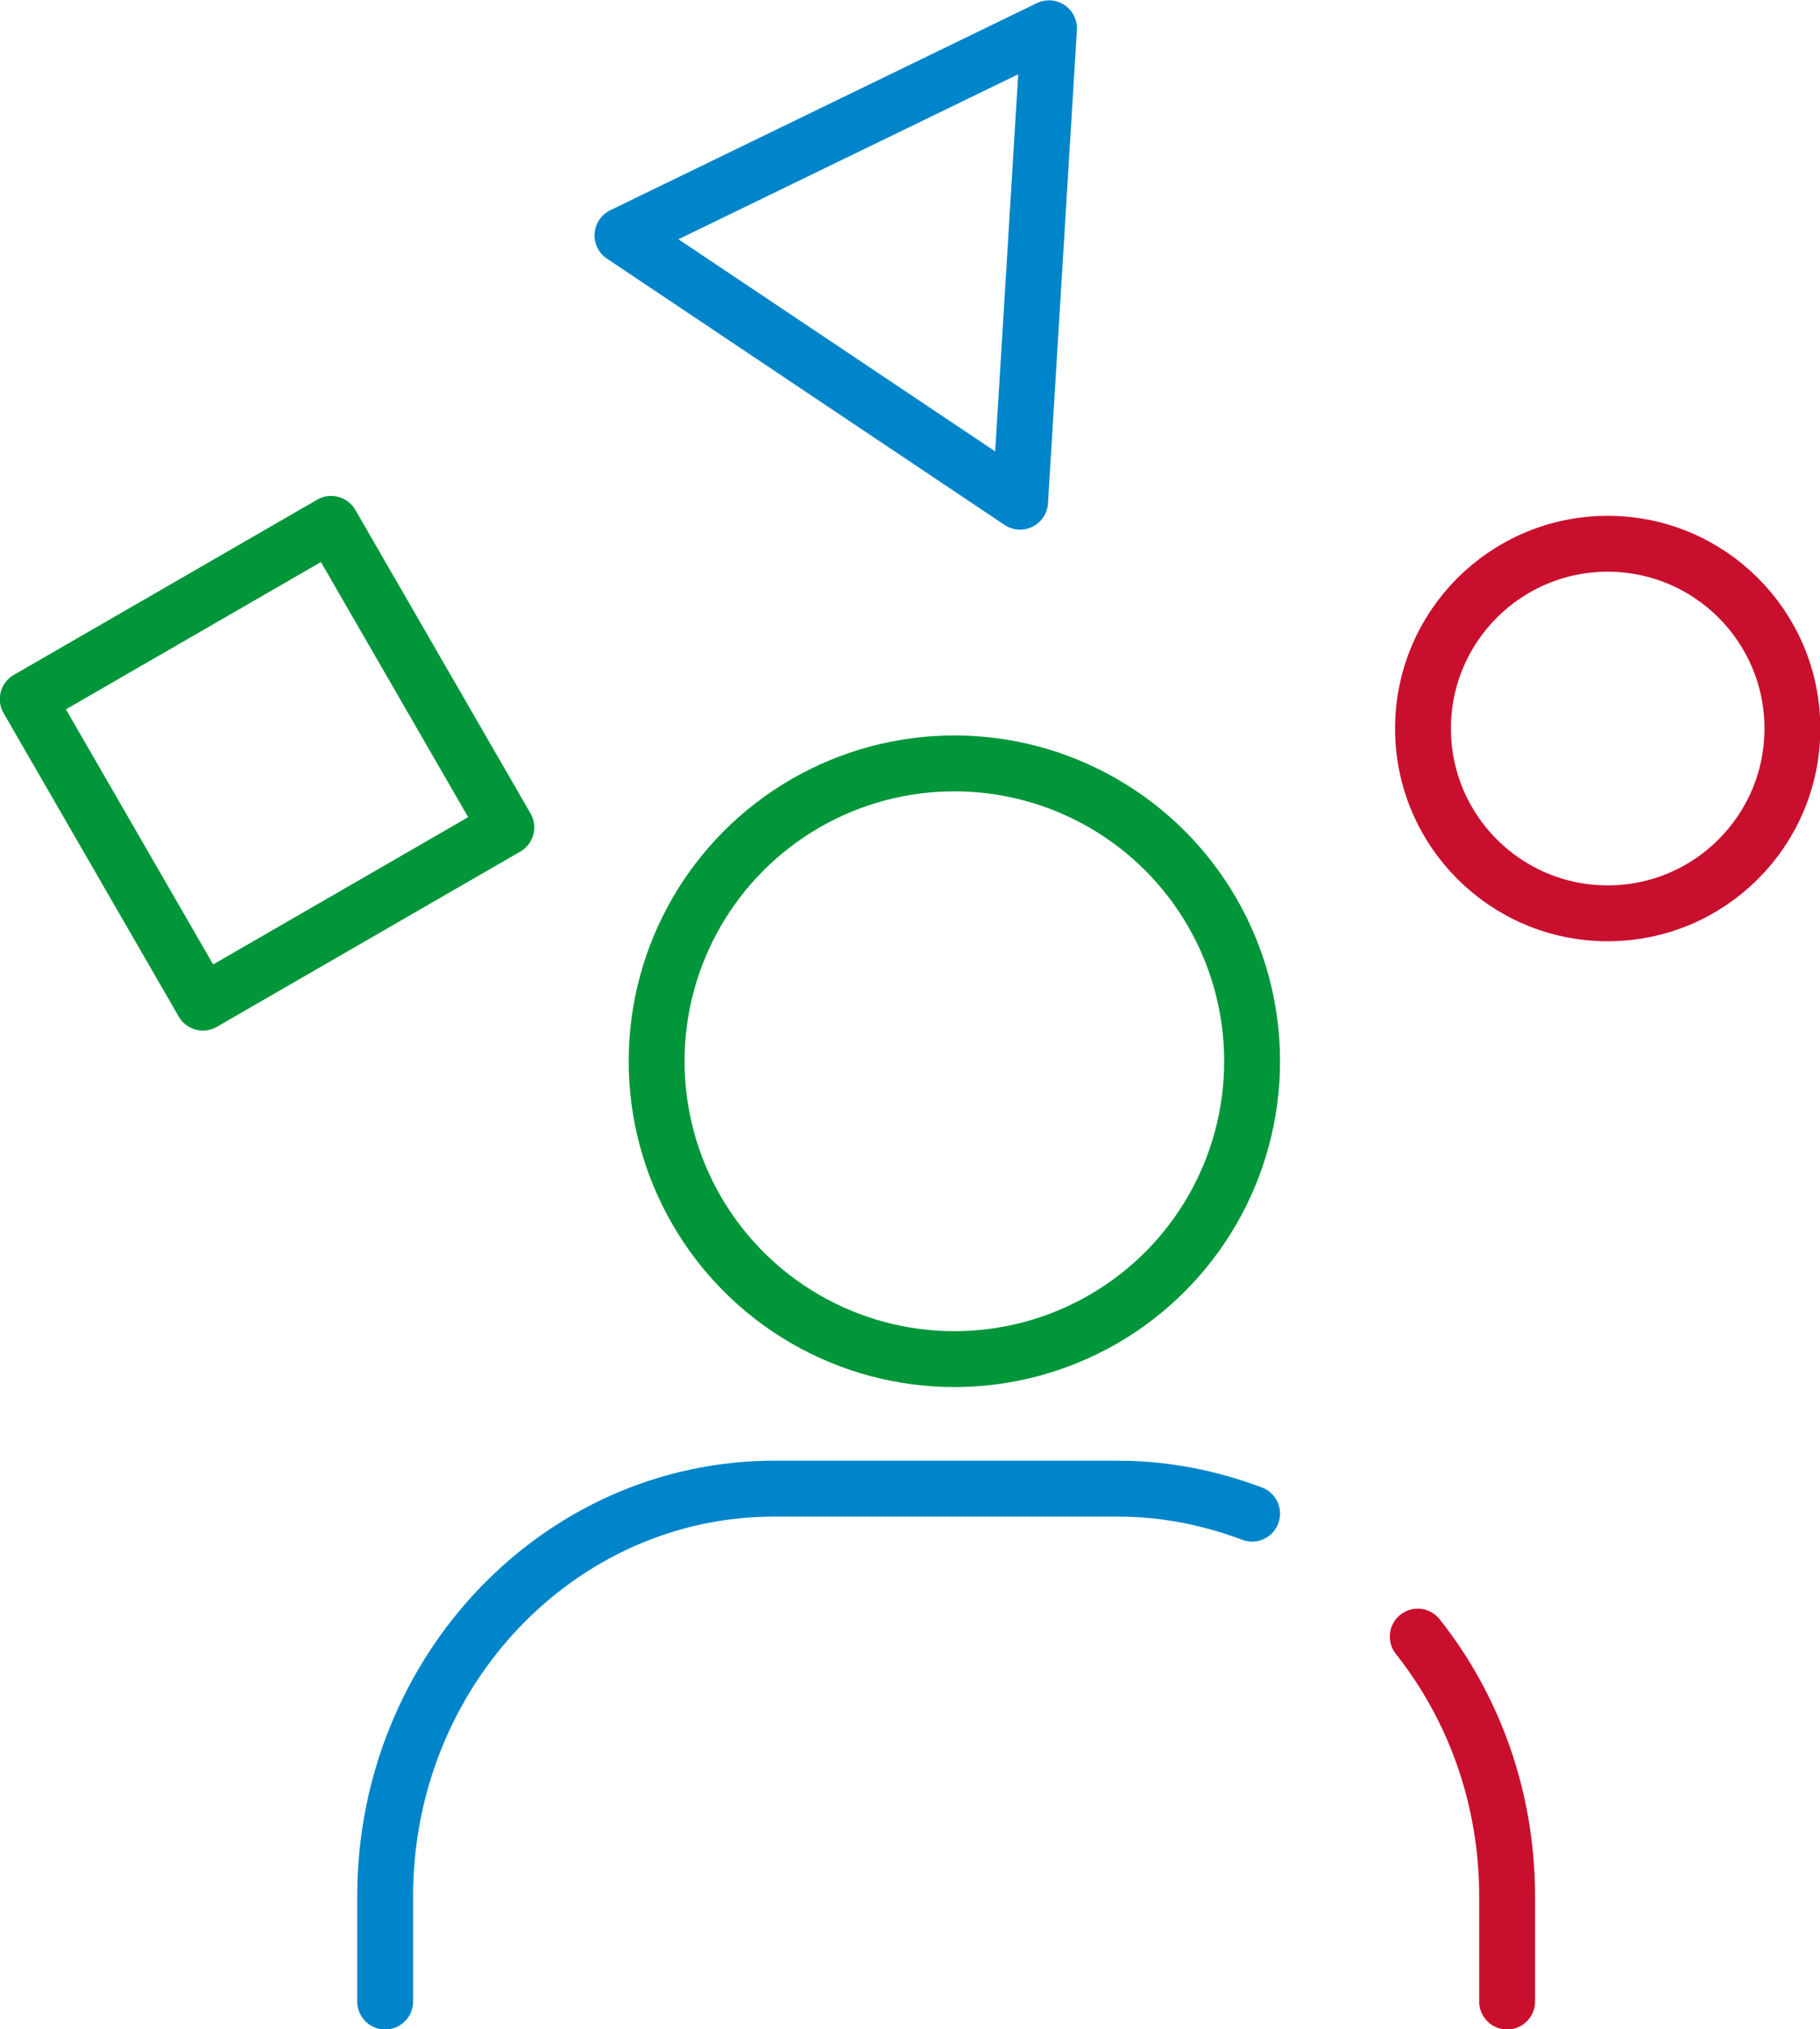 <?xml version="1.0" encoding="UTF-8"?> <svg xmlns="http://www.w3.org/2000/svg" id="uuid-f5805264-b1cf-4d59-af86-11bb7c6c8e57" data-name="Layer 2" viewBox="0 0 276.9 308.6"><g id="uuid-17dc1422-8119-4c01-a7b6-a652632a2d78" data-name="Layer 1"><g><g><path d="m190.5,230.2c-6.4-2.4-13.2-3.8-20.4-3.8h-52.3c-32.7,0-59.2,27.8-59.2,62v16" fill="none" stroke="#0085ca" stroke-linecap="round" stroke-linejoin="round" stroke-width="8.5"></path><path d="m229.3,304.4v-16c0-15-5.1-28.8-13.6-39.5" fill="none" stroke="#c8102e" stroke-linecap="round" stroke-linejoin="round" stroke-width="8.5"></path><circle cx="145.2" cy="161.4" r="45.3" fill="none" stroke="#009639" stroke-linecap="round" stroke-linejoin="round" stroke-width="8.5"></circle></g><polygon points="94.7 35.8 159.6 4.3 155.2 76.3 94.7 35.8" fill="none" stroke="#0085ca" stroke-linecap="round" stroke-linejoin="round" stroke-width="8.5"></polygon><circle cx="244.6" cy="110.8" r="28.1" fill="none" stroke="#c8102e" stroke-linecap="round" stroke-linejoin="round" stroke-width="8.5"></circle><rect x="14" y="89.4" width="53.3" height="53.3" transform="translate(-52.6 35.9) rotate(-30)" fill="none" stroke="#009639" stroke-linecap="round" stroke-linejoin="round" stroke-width="8.5"></rect></g></g></svg> 